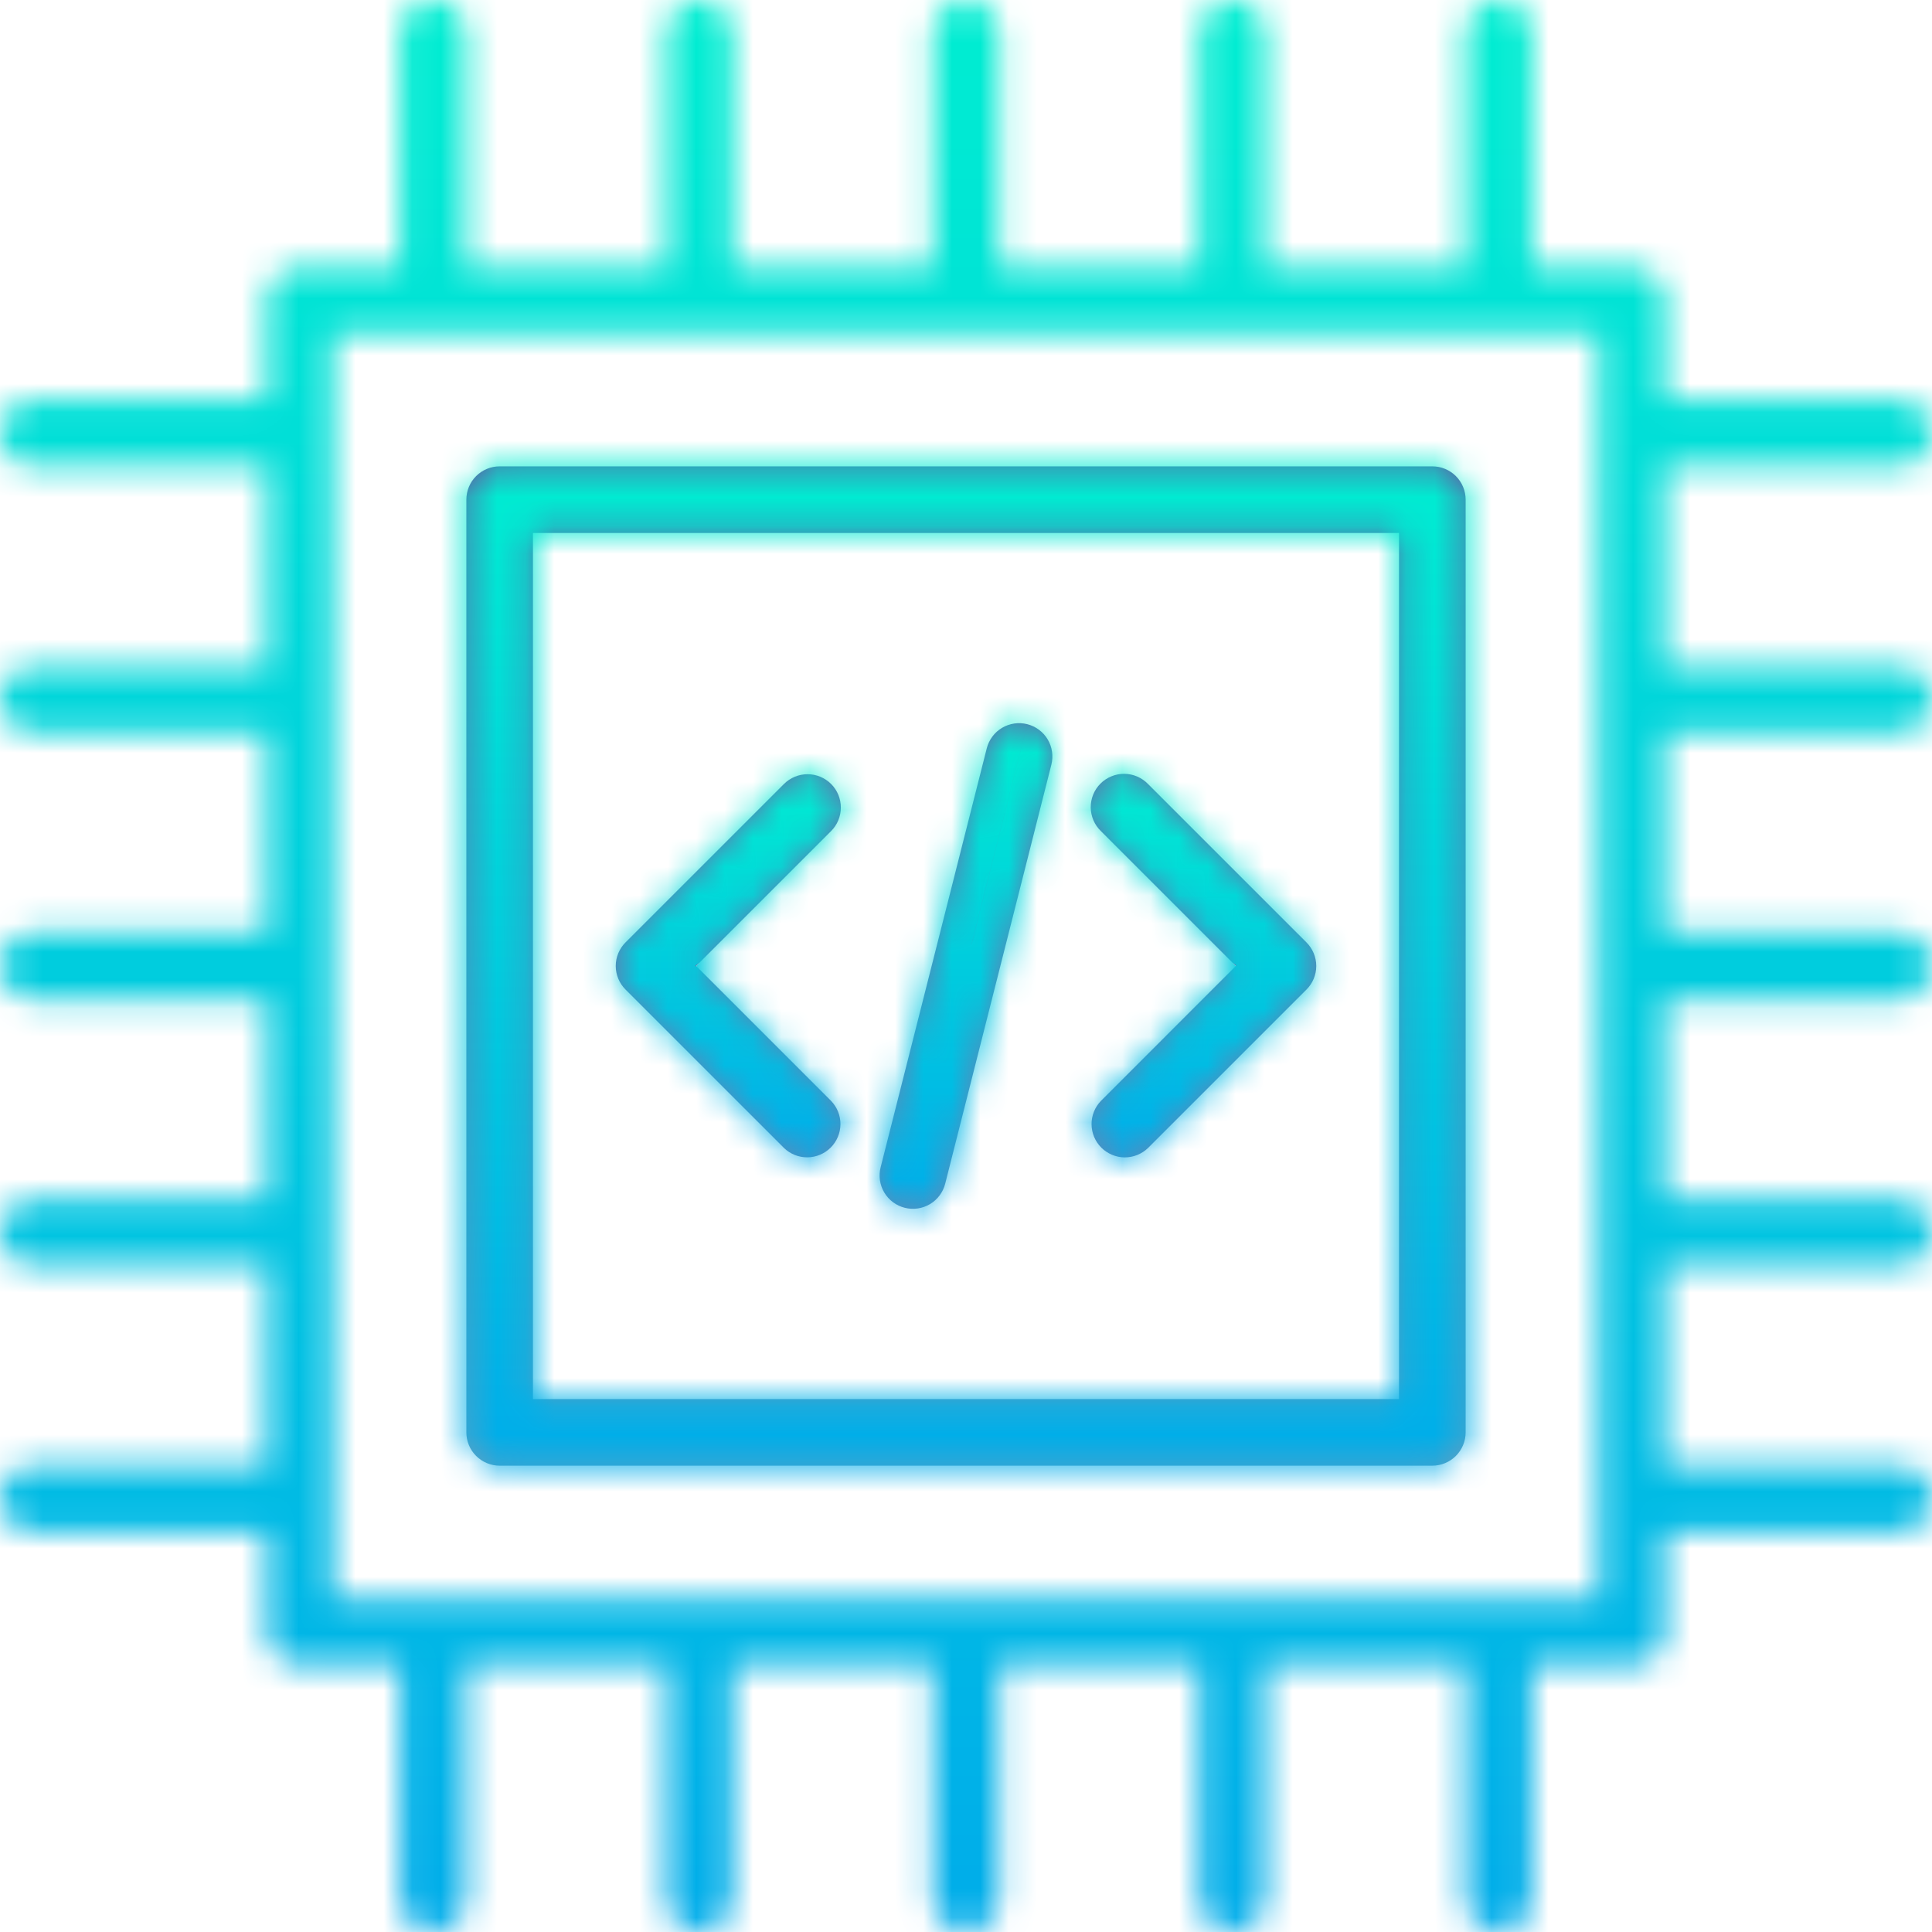 <svg width="68" height="68" viewBox="0 0 68 68" fill="none" xmlns="http://www.w3.org/2000/svg">
<mask id="path-1-inside-1_7203_3048" fill="white">
<path fill-rule="evenodd" clip-rule="evenodd" d="M29.252 27.593C29.032 27.373 28.734 27.25 28.423 27.25C28.112 27.25 27.814 27.373 27.594 27.593L22.016 33.17C21.796 33.39 21.672 33.688 21.672 33.999C21.672 34.31 21.796 34.608 22.016 34.828L27.594 40.405C27.815 40.619 28.111 40.737 28.419 40.734C28.726 40.732 29.02 40.608 29.238 40.391C29.455 40.174 29.578 39.88 29.581 39.572C29.584 39.265 29.465 38.969 29.252 38.748L24.503 33.999L29.252 29.251C29.472 29.031 29.595 28.733 29.595 28.422C29.595 28.111 29.472 27.813 29.252 27.593Z"/>
</mask>
<path fill-rule="evenodd" clip-rule="evenodd" d="M29.252 27.593C29.032 27.373 28.734 27.25 28.423 27.25C28.112 27.25 27.814 27.373 27.594 27.593L22.016 33.17C21.796 33.39 21.672 33.688 21.672 33.999C21.672 34.31 21.796 34.608 22.016 34.828L27.594 40.405C27.815 40.619 28.111 40.737 28.419 40.734C28.726 40.732 29.02 40.608 29.238 40.391C29.455 40.174 29.578 39.88 29.581 39.572C29.584 39.265 29.465 38.969 29.252 38.748L24.503 33.999L29.252 29.251C29.472 29.031 29.595 28.733 29.595 28.422C29.595 28.111 29.472 27.813 29.252 27.593Z" fill="url(#paint0_linear_7203_3048)"/>
<path d="M27.594 27.593L21.938 21.936L21.938 21.936L27.594 27.593ZM22.016 33.17L16.359 27.513L16.358 27.514L22.016 33.17ZM22.016 34.828L16.358 40.484L16.359 40.486L22.016 34.828ZM27.594 40.405L21.938 46.063L21.987 46.112L22.036 46.16L27.594 40.405ZM29.252 38.748L35.006 33.19L34.958 33.14L34.909 33.091L29.252 38.748ZM24.503 33.999L18.847 28.343L13.19 33.999L18.847 39.656L24.503 33.999ZM29.252 29.251L34.909 34.908L34.91 34.907L29.252 29.251ZM34.908 21.936C33.188 20.216 30.855 19.25 28.423 19.25V35.25C26.613 35.25 24.876 34.531 23.596 33.251L34.908 21.936ZM28.423 19.25C25.991 19.25 23.658 20.216 21.938 21.936L33.25 33.251C31.97 34.531 30.233 35.25 28.423 35.25V19.25ZM21.938 21.936L16.359 27.513L27.672 38.828L33.25 33.251L21.938 21.936ZM16.358 27.514C14.638 29.235 13.672 31.567 13.672 33.999H29.672C29.672 35.81 28.953 37.546 27.673 38.826L16.358 27.514ZM13.672 33.999C13.672 36.431 14.638 38.764 16.358 40.484L27.673 29.172C28.953 30.453 29.672 32.189 29.672 33.999H13.672ZM16.359 40.486L21.938 46.063L33.25 34.748L27.672 29.171L16.359 40.486ZM22.036 46.16C23.766 47.831 26.083 48.755 28.488 48.734L28.349 32.735C30.139 32.719 31.864 33.407 33.152 34.651L22.036 46.16ZM28.488 48.734C30.893 48.713 33.194 47.749 34.894 46.048L23.581 34.734C24.846 33.468 26.559 32.75 28.349 32.735L28.488 48.734ZM34.894 46.048C36.595 44.347 37.56 42.047 37.581 39.642L21.581 39.503C21.597 37.713 22.315 36 23.581 34.734L34.894 46.048ZM37.581 39.642C37.601 37.237 36.677 34.92 35.006 33.19L23.497 44.305C22.254 43.018 21.566 41.293 21.581 39.503L37.581 39.642ZM34.909 33.091L30.16 28.343L18.847 39.656L23.595 44.404L34.909 33.091ZM30.16 39.656L34.909 34.908L23.595 23.594L18.847 28.343L30.16 39.656ZM34.91 34.907C36.629 33.187 37.595 30.854 37.595 28.422H21.595C21.595 26.612 22.314 24.875 23.594 23.595L34.91 34.907ZM37.595 28.422C37.595 25.99 36.629 23.657 34.91 21.937L23.594 33.249C22.314 31.969 21.595 30.233 21.595 28.422H37.595Z" fill="url(#paint1_linear_7203_3048)" mask="url(#path-1-inside-1_7203_3048)"/>
<mask id="path-3-inside-2_7203_3048" fill="white">
<path fill-rule="evenodd" clip-rule="evenodd" d="M40.406 27.594C40.298 27.482 40.168 27.393 40.025 27.331C39.882 27.27 39.728 27.238 39.573 27.236C39.417 27.235 39.263 27.265 39.119 27.324C38.974 27.383 38.844 27.47 38.733 27.58C38.623 27.69 38.536 27.821 38.477 27.965C38.419 28.109 38.389 28.263 38.39 28.419C38.392 28.575 38.424 28.728 38.485 28.872C38.547 29.015 38.636 29.144 38.748 29.252L43.496 34L38.748 38.749C38.535 38.97 38.416 39.266 38.419 39.573C38.422 39.881 38.545 40.175 38.762 40.392C38.98 40.609 39.274 40.733 39.581 40.736C39.889 40.738 40.185 40.62 40.406 40.406L45.984 34.829C46.204 34.609 46.328 34.311 46.328 34C46.328 33.689 46.204 33.391 45.984 33.171L40.406 27.594Z"/>
</mask>
<path fill-rule="evenodd" clip-rule="evenodd" d="M40.406 27.594C40.298 27.482 40.168 27.393 40.025 27.331C39.882 27.27 39.728 27.238 39.573 27.236C39.417 27.235 39.263 27.265 39.119 27.324C38.974 27.383 38.844 27.47 38.733 27.58C38.623 27.69 38.536 27.821 38.477 27.965C38.419 28.109 38.389 28.263 38.39 28.419C38.392 28.575 38.424 28.728 38.485 28.872C38.547 29.015 38.636 29.144 38.748 29.252L43.496 34L38.748 38.749C38.535 38.97 38.416 39.266 38.419 39.573C38.422 39.881 38.545 40.175 38.762 40.392C38.98 40.609 39.274 40.733 39.581 40.736C39.889 40.738 40.185 40.62 40.406 40.406L45.984 34.829C46.204 34.609 46.328 34.311 46.328 34C46.328 33.689 46.204 33.391 45.984 33.171L40.406 27.594Z" fill="url(#paint2_linear_7203_3048)"/>
<path d="M40.406 27.594L34.651 33.152L34.7 33.202L34.75 33.252L40.406 27.594ZM38.748 29.252L44.405 23.595L44.356 23.546L44.306 23.498L38.748 29.252ZM43.496 34L49.153 39.657L54.81 34L49.153 28.343L43.496 34ZM38.748 38.749L33.091 33.092L33.042 33.141L32.994 33.191L38.748 38.749ZM40.406 40.406L45.964 46.161L46.013 46.113L46.062 46.064L40.406 40.406ZM45.984 34.829L51.641 40.487L51.642 40.485L45.984 34.829ZM45.984 33.171L51.642 27.515L51.641 27.514L45.984 33.171ZM46.16 22.037C45.314 21.16 44.302 20.462 43.183 19.981L36.868 34.682C36.035 34.324 35.281 33.804 34.651 33.152L46.16 22.037ZM43.183 19.981C42.064 19.5 40.86 19.247 39.642 19.237L39.503 35.236C38.597 35.228 37.701 35.04 36.868 34.682L43.183 19.981ZM39.642 19.237C38.424 19.226 37.217 19.458 36.089 19.919L42.148 34.728C41.309 35.071 40.41 35.244 39.503 35.236L39.642 19.237ZM36.089 19.919C34.962 20.381 33.938 21.062 33.077 21.923L44.39 33.237C43.749 33.878 42.987 34.385 42.148 34.728L36.089 19.919ZM33.077 21.923C32.215 22.784 31.534 23.808 31.073 24.936L45.882 30.994C45.538 31.833 45.031 32.596 44.39 33.237L33.077 21.923ZM31.073 24.936C30.612 26.063 30.38 27.271 30.39 28.488L46.39 28.349C46.398 29.256 46.225 30.155 45.882 30.994L31.073 24.936ZM30.39 28.488C30.401 29.706 30.654 30.91 31.135 32.029L45.836 25.714C46.194 26.547 46.382 27.443 46.39 28.349L30.39 28.488ZM31.135 32.029C31.616 33.148 32.314 34.16 33.19 35.006L44.306 23.498C44.958 24.128 45.478 24.881 45.836 25.714L31.135 32.029ZM33.091 34.909L37.84 39.657L49.153 28.343L44.405 23.595L33.091 34.909ZM37.84 28.343L33.091 33.092L44.405 44.406L49.153 39.657L37.84 28.343ZM32.994 33.191C31.323 34.921 30.398 37.238 30.419 39.643L46.419 39.504C46.434 41.294 45.746 43.019 44.502 44.306L32.994 33.191ZM30.419 39.643C30.44 42.048 31.405 44.348 33.105 46.049L44.419 34.735C45.685 36.001 46.403 37.714 46.419 39.504L30.419 39.643ZM33.105 46.049C34.806 47.75 37.107 48.714 39.512 48.735L39.651 32.736C41.441 32.751 43.153 33.469 44.419 34.735L33.105 46.049ZM39.512 48.735C41.917 48.756 44.234 47.831 45.964 46.161L34.848 34.652C36.136 33.408 37.861 32.72 39.651 32.736L39.512 48.735ZM46.062 46.064L51.641 40.487L40.328 29.172L34.75 34.749L46.062 46.064ZM51.642 40.485C53.361 38.765 54.328 36.432 54.328 34H38.328C38.328 32.19 39.047 30.454 40.327 29.173L51.642 40.485ZM54.328 34C54.328 31.568 53.361 29.235 51.642 27.515L40.327 38.827C39.047 37.547 38.328 35.811 38.328 34H54.328ZM51.641 27.514L46.062 21.937L34.75 33.252L40.328 38.829L51.641 27.514Z" fill="url(#paint3_linear_7203_3048)" mask="url(#path-3-inside-2_7203_3048)"/>
<mask id="path-5-inside-3_7203_3048" fill="white">
<path fill-rule="evenodd" clip-rule="evenodd" d="M36.156 25.489C36.007 25.451 35.851 25.443 35.699 25.465C35.547 25.488 35.4 25.54 35.268 25.618C35.136 25.697 35.02 25.801 34.928 25.925C34.836 26.048 34.769 26.189 34.731 26.338L30.995 41.086C30.919 41.387 30.965 41.706 31.124 41.974C31.283 42.241 31.542 42.434 31.844 42.51C32.145 42.587 32.465 42.54 32.732 42.381C32.999 42.222 33.192 41.963 33.268 41.661L37.005 26.913C37.042 26.764 37.05 26.609 37.028 26.457C37.006 26.304 36.954 26.158 36.875 26.025C36.797 25.893 36.692 25.778 36.569 25.686C36.446 25.594 36.305 25.527 36.156 25.489Z"/>
</mask>
<path fill-rule="evenodd" clip-rule="evenodd" d="M36.156 25.489C36.007 25.451 35.851 25.443 35.699 25.465C35.547 25.488 35.4 25.54 35.268 25.618C35.136 25.697 35.02 25.801 34.928 25.925C34.836 26.048 34.769 26.189 34.731 26.338L30.995 41.086C30.919 41.387 30.965 41.706 31.124 41.974C31.283 42.241 31.542 42.434 31.844 42.51C32.145 42.587 32.465 42.54 32.732 42.381C32.999 42.222 33.192 41.963 33.268 41.661L37.005 26.913C37.042 26.764 37.05 26.609 37.028 26.457C37.006 26.304 36.954 26.158 36.875 26.025C36.797 25.893 36.692 25.778 36.569 25.686C36.446 25.594 36.305 25.527 36.156 25.489Z" fill="url(#paint4_linear_7203_3048)"/>
<path d="M34.731 26.338L42.486 28.303L42.487 28.301L34.731 26.338ZM30.995 41.086L23.24 39.121L23.24 39.122L30.995 41.086ZM33.268 41.661L25.513 39.697L25.513 39.697L33.268 41.661ZM37.005 26.913L44.76 28.878L44.76 28.878L37.005 26.913ZM38.12 17.734C36.953 17.438 35.738 17.375 34.546 17.549L36.852 33.382C35.965 33.511 35.06 33.464 34.191 33.244L38.12 17.734ZM34.546 17.549C33.354 17.723 32.208 18.129 31.173 18.746L39.363 32.491C38.593 32.95 37.739 33.253 36.852 33.382L34.546 17.549ZM31.173 18.746C30.138 19.363 29.234 20.177 28.514 21.143L41.342 30.707C40.806 31.425 40.133 32.032 39.363 32.491L31.173 18.746ZM28.514 21.143C27.794 22.109 27.271 23.207 26.976 24.375L42.487 28.301C42.267 29.17 41.878 29.988 41.342 30.707L28.514 21.143ZM26.976 24.373L23.24 39.121L38.75 43.05L42.486 28.303L26.976 24.373ZM23.24 39.122C22.642 41.48 23.007 43.979 24.252 46.069L37.997 37.879C38.924 39.434 39.195 41.294 38.75 43.049L23.24 39.122ZM24.252 46.069C25.497 48.159 27.522 49.668 29.88 50.265L33.807 34.755C35.563 35.199 37.07 36.323 37.997 37.879L24.252 46.069ZM29.88 50.265C32.238 50.862 34.737 50.498 36.827 49.253L28.637 35.508C30.192 34.581 32.052 34.31 33.807 34.755L29.88 50.265ZM36.827 49.253C38.917 48.008 40.426 45.983 41.023 43.625L25.513 39.697C25.957 37.942 27.081 36.435 28.637 35.508L36.827 49.253ZM41.023 43.626L44.76 28.878L29.25 24.949L25.513 39.697L41.023 43.626ZM44.76 28.878C45.056 27.71 45.118 26.496 44.945 25.303L29.112 27.61C28.983 26.722 29.029 25.818 29.25 24.949L44.76 28.878ZM44.945 25.303C44.771 24.111 44.364 22.965 43.748 21.93L30.003 30.121C29.544 29.35 29.241 28.497 29.112 27.61L44.945 25.303ZM43.748 21.93C43.131 20.895 42.316 19.992 41.351 19.272L31.787 32.099C31.068 31.563 30.462 30.891 30.003 30.121L43.748 21.93ZM41.351 19.272C40.385 18.552 39.287 18.029 38.119 17.734L34.193 33.244C33.323 33.024 32.506 32.635 31.787 32.099L41.351 19.272Z" fill="url(#paint5_linear_7203_3048)" mask="url(#path-5-inside-3_7203_3048)"/>
<mask id="path-7-inside-4_7203_3048" fill="white">
<path fill-rule="evenodd" clip-rule="evenodd" d="M17.586 51.587H50.414C50.724 51.587 51.023 51.463 51.243 51.243C51.462 51.023 51.586 50.725 51.586 50.414V17.587C51.586 17.276 51.462 16.977 51.243 16.758C51.023 16.538 50.724 16.414 50.414 16.414H17.586C17.275 16.414 16.977 16.538 16.757 16.758C16.537 16.977 16.414 17.276 16.414 17.587V50.414C16.414 50.725 16.537 51.023 16.757 51.243C16.977 51.463 17.275 51.587 17.586 51.587ZM18.758 18.759H49.241V49.242H18.758V18.759Z"/>
</mask>
<path fill-rule="evenodd" clip-rule="evenodd" d="M17.586 51.587H50.414C50.724 51.587 51.023 51.463 51.243 51.243C51.462 51.023 51.586 50.725 51.586 50.414V17.587C51.586 17.276 51.462 16.977 51.243 16.758C51.023 16.538 50.724 16.414 50.414 16.414H17.586C17.275 16.414 16.977 16.538 16.757 16.758C16.537 16.977 16.414 17.276 16.414 17.587V50.414C16.414 50.725 16.537 51.023 16.757 51.243C16.977 51.463 17.275 51.587 17.586 51.587ZM18.758 18.759H49.241V49.242H18.758V18.759Z" fill="url(#paint6_linear_7203_3048)"/>
<path d="M18.758 18.759V10.759H10.758V18.759H18.758ZM49.241 18.759H57.241V10.759H49.241V18.759ZM49.241 49.242V57.242H57.241V49.242H49.241ZM18.758 49.242H10.758V57.242H18.758V49.242ZM17.586 59.587H50.414V43.587H17.586V59.587ZM50.414 59.587C52.846 59.587 55.179 58.62 56.899 56.9L45.586 45.586C46.866 44.306 48.603 43.587 50.414 43.587V59.587ZM56.899 56.9C58.62 55.18 59.586 52.847 59.586 50.414H43.586C43.586 48.603 44.305 46.867 45.586 45.586L56.899 56.9ZM59.586 50.414V17.587H43.586V50.414H59.586ZM59.586 17.587C59.586 15.154 58.62 12.821 56.899 11.101L45.586 22.414C44.305 21.134 43.586 19.397 43.586 17.587H59.586ZM56.899 11.101C55.179 9.38 52.846 8.414 50.414 8.414V24.414C48.603 24.414 46.866 23.695 45.586 22.414L56.899 11.101ZM50.414 8.414H17.586V24.414H50.414V8.414ZM17.586 8.414C15.153 8.414 12.82 9.38 11.1 11.101L22.414 22.414C21.133 23.695 19.397 24.414 17.586 24.414V8.414ZM11.1 11.101C9.38 12.821 8.414 15.154 8.414 17.587H24.414C24.414 19.397 23.694 21.134 22.414 22.414L11.1 11.101ZM8.414 17.587V50.414H24.414V17.587H8.414ZM8.414 50.414C8.414 52.847 9.38 55.18 11.1 56.9L22.414 45.586C23.694 46.867 24.414 48.603 24.414 50.414H8.414ZM11.1 56.9C12.82 58.62 15.153 59.587 17.586 59.587V43.587C19.397 43.587 21.133 44.306 22.414 45.586L11.1 56.9ZM18.758 26.759H49.241V10.759H18.758V26.759ZM41.241 18.759V49.242H57.241V18.759H41.241ZM49.241 41.242H18.758V57.242H49.241V41.242ZM26.758 49.242V18.759H10.758V49.242H26.758Z" fill="url(#paint7_linear_7203_3048)" mask="url(#path-7-inside-4_7203_3048)"/>
<mask id="path-9-inside-5_7203_3048" fill="white">
<path fill-rule="evenodd" clip-rule="evenodd" d="M66.828 25.793C67.138 25.793 67.437 25.67 67.657 25.45C67.876 25.23 68 24.932 68 24.621C68 24.31 67.876 24.012 67.657 23.792C67.437 23.572 67.138 23.448 66.828 23.448H58.621V16.414H66.828C67.138 16.414 67.437 16.29 67.657 16.07C67.876 15.851 68 15.552 68 15.241C68 14.93 67.876 14.632 67.657 14.412C67.437 14.193 67.138 14.069 66.828 14.069H58.621V10.552C58.621 10.241 58.497 9.943 58.277 9.723C58.057 9.503 57.759 9.379 57.448 9.379H53.931V1.172C53.931 0.861 53.807 0.563 53.588 0.343C53.368 0.124 53.07 0 52.759 0C52.448 0 52.15 0.124 51.93 0.343C51.71 0.563 51.586 0.861 51.586 1.172V9.379H44.552V1.172C44.552 0.861 44.428 0.563 44.208 0.343C43.989 0.124 43.69 0 43.379 0C43.068 0 42.77 0.124 42.55 0.343C42.33 0.563 42.207 0.861 42.207 1.172V9.379H35.172V1.172C35.172 0.861 35.049 0.563 34.829 0.343C34.609 0.124 34.311 0 34 0C33.689 0 33.391 0.124 33.171 0.343C32.951 0.563 32.828 0.861 32.828 1.172V9.379H25.793V1.172C25.793 0.861 25.67 0.563 25.45 0.343C25.23 0.124 24.932 0 24.621 0C24.31 0 24.012 0.124 23.792 0.343C23.572 0.563 23.448 0.861 23.448 1.172V9.379H16.414V1.172C16.414 0.861 16.29 0.563 16.07 0.343C15.851 0.124 15.552 0 15.241 0C14.93 0 14.632 0.124 14.412 0.343C14.193 0.563 14.069 0.861 14.069 1.172V9.379H10.552C10.241 9.379 9.943 9.503 9.723 9.723C9.503 9.943 9.379 10.241 9.379 10.552V14.069H1.172C0.861 14.069 0.563 14.193 0.343 14.412C0.124 14.632 0 14.93 0 15.241C0 15.552 0.124 15.851 0.343 16.07C0.563 16.29 0.861 16.414 1.172 16.414H9.379V23.448H1.172C0.861 23.448 0.563 23.572 0.343 23.792C0.124 24.012 0 24.31 0 24.621C0 24.932 0.124 25.23 0.343 25.45C0.563 25.67 0.861 25.793 1.172 25.793H9.379V32.828H1.172C0.861 32.828 0.563 32.951 0.343 33.171C0.124 33.391 0 33.689 0 34C0 34.311 0.124 34.609 0.343 34.829C0.563 35.049 0.861 35.172 1.172 35.172H9.379V42.207H1.172C0.861 42.207 0.563 42.33 0.343 42.55C0.124 42.77 0 43.068 0 43.379C0 43.69 0.124 43.989 0.343 44.208C0.563 44.428 0.861 44.552 1.172 44.552H9.379V51.586H1.172C0.861 51.586 0.563 51.71 0.343 51.93C0.124 52.15 0 52.448 0 52.759C0 53.07 0.124 53.368 0.343 53.588C0.563 53.807 0.861 53.931 1.172 53.931H9.379V57.448C9.379 57.759 9.503 58.057 9.723 58.277C9.943 58.497 10.241 58.621 10.552 58.621H14.069V66.828C14.069 67.138 14.193 67.437 14.412 67.657C14.632 67.876 14.93 68 15.241 68C15.552 68 15.851 67.876 16.07 67.657C16.29 67.437 16.414 67.138 16.414 66.828V58.621H23.448V66.828C23.448 67.138 23.572 67.437 23.792 67.657C24.012 67.876 24.31 68 24.621 68C24.932 68 25.23 67.876 25.45 67.657C25.67 67.437 25.793 67.138 25.793 66.828V58.621H32.828V66.828C32.828 67.138 32.951 67.437 33.171 67.657C33.391 67.876 33.689 68 34 68C34.311 68 34.609 67.876 34.829 67.657C35.049 67.437 35.172 67.138 35.172 66.828V58.621H42.207V66.828C42.207 67.138 42.33 67.437 42.55 67.657C42.77 67.876 43.068 68 43.379 68C43.69 68 43.989 67.876 44.208 67.657C44.428 67.437 44.552 67.138 44.552 66.828V58.621H51.586V66.828C51.586 67.138 51.71 67.437 51.93 67.657C52.15 67.876 52.448 68 52.759 68C53.07 68 53.368 67.876 53.588 67.657C53.807 67.437 53.931 67.138 53.931 66.828V58.621H57.448C57.759 58.621 58.057 58.497 58.277 58.277C58.497 58.057 58.621 57.759 58.621 57.448V53.931H66.828C67.138 53.931 67.437 53.807 67.657 53.588C67.876 53.368 68 53.07 68 52.759C68 52.448 67.876 52.15 67.657 51.93C67.437 51.71 67.138 51.586 66.828 51.586H58.621V44.552H66.828C67.138 44.552 67.437 44.428 67.657 44.208C67.876 43.989 68 43.69 68 43.379C68 43.068 67.876 42.77 67.657 42.55C67.437 42.33 67.138 42.207 66.828 42.207H58.621V35.172H66.828C67.138 35.172 67.437 35.049 67.657 34.829C67.876 34.609 68 34.311 68 34C68 33.689 67.876 33.391 67.657 33.171C67.437 32.951 67.138 32.828 66.828 32.828H58.621V25.793H66.828ZM56.276 56.276H11.724V11.724H56.276V56.276Z"/>
</mask>
<path fill-rule="evenodd" clip-rule="evenodd" d="M66.828 25.793C67.138 25.793 67.437 25.67 67.657 25.45C67.876 25.23 68 24.932 68 24.621C68 24.31 67.876 24.012 67.657 23.792C67.437 23.572 67.138 23.448 66.828 23.448H58.621V16.414H66.828C67.138 16.414 67.437 16.29 67.657 16.07C67.876 15.851 68 15.552 68 15.241C68 14.93 67.876 14.632 67.657 14.412C67.437 14.193 67.138 14.069 66.828 14.069H58.621V10.552C58.621 10.241 58.497 9.943 58.277 9.723C58.057 9.503 57.759 9.379 57.448 9.379H53.931V1.172C53.931 0.861 53.807 0.563 53.588 0.343C53.368 0.124 53.07 0 52.759 0C52.448 0 52.15 0.124 51.93 0.343C51.71 0.563 51.586 0.861 51.586 1.172V9.379H44.552V1.172C44.552 0.861 44.428 0.563 44.208 0.343C43.989 0.124 43.69 0 43.379 0C43.068 0 42.77 0.124 42.55 0.343C42.33 0.563 42.207 0.861 42.207 1.172V9.379H35.172V1.172C35.172 0.861 35.049 0.563 34.829 0.343C34.609 0.124 34.311 0 34 0C33.689 0 33.391 0.124 33.171 0.343C32.951 0.563 32.828 0.861 32.828 1.172V9.379H25.793V1.172C25.793 0.861 25.67 0.563 25.45 0.343C25.23 0.124 24.932 0 24.621 0C24.31 0 24.012 0.124 23.792 0.343C23.572 0.563 23.448 0.861 23.448 1.172V9.379H16.414V1.172C16.414 0.861 16.29 0.563 16.07 0.343C15.851 0.124 15.552 0 15.241 0C14.93 0 14.632 0.124 14.412 0.343C14.193 0.563 14.069 0.861 14.069 1.172V9.379H10.552C10.241 9.379 9.943 9.503 9.723 9.723C9.503 9.943 9.379 10.241 9.379 10.552V14.069H1.172C0.861 14.069 0.563 14.193 0.343 14.412C0.124 14.632 0 14.93 0 15.241C0 15.552 0.124 15.851 0.343 16.07C0.563 16.29 0.861 16.414 1.172 16.414H9.379V23.448H1.172C0.861 23.448 0.563 23.572 0.343 23.792C0.124 24.012 0 24.31 0 24.621C0 24.932 0.124 25.23 0.343 25.45C0.563 25.67 0.861 25.793 1.172 25.793H9.379V32.828H1.172C0.861 32.828 0.563 32.951 0.343 33.171C0.124 33.391 0 33.689 0 34C0 34.311 0.124 34.609 0.343 34.829C0.563 35.049 0.861 35.172 1.172 35.172H9.379V42.207H1.172C0.861 42.207 0.563 42.33 0.343 42.55C0.124 42.77 0 43.068 0 43.379C0 43.69 0.124 43.989 0.343 44.208C0.563 44.428 0.861 44.552 1.172 44.552H9.379V51.586H1.172C0.861 51.586 0.563 51.71 0.343 51.93C0.124 52.15 0 52.448 0 52.759C0 53.07 0.124 53.368 0.343 53.588C0.563 53.807 0.861 53.931 1.172 53.931H9.379V57.448C9.379 57.759 9.503 58.057 9.723 58.277C9.943 58.497 10.241 58.621 10.552 58.621H14.069V66.828C14.069 67.138 14.193 67.437 14.412 67.657C14.632 67.876 14.93 68 15.241 68C15.552 68 15.851 67.876 16.07 67.657C16.29 67.437 16.414 67.138 16.414 66.828V58.621H23.448V66.828C23.448 67.138 23.572 67.437 23.792 67.657C24.012 67.876 24.31 68 24.621 68C24.932 68 25.23 67.876 25.45 67.657C25.67 67.437 25.793 67.138 25.793 66.828V58.621H32.828V66.828C32.828 67.138 32.951 67.437 33.171 67.657C33.391 67.876 33.689 68 34 68C34.311 68 34.609 67.876 34.829 67.657C35.049 67.437 35.172 67.138 35.172 66.828V58.621H42.207V66.828C42.207 67.138 42.33 67.437 42.55 67.657C42.77 67.876 43.068 68 43.379 68C43.69 68 43.989 67.876 44.208 67.657C44.428 67.437 44.552 67.138 44.552 66.828V58.621H51.586V66.828C51.586 67.138 51.71 67.437 51.93 67.657C52.15 67.876 52.448 68 52.759 68C53.07 68 53.368 67.876 53.588 67.657C53.807 67.437 53.931 67.138 53.931 66.828V58.621H57.448C57.759 58.621 58.057 58.497 58.277 58.277C58.497 58.057 58.621 57.759 58.621 57.448V53.931H66.828C67.138 53.931 67.437 53.807 67.657 53.588C67.876 53.368 68 53.07 68 52.759C68 52.448 67.876 52.15 67.657 51.93C67.437 51.71 67.138 51.586 66.828 51.586H58.621V44.552H66.828C67.138 44.552 67.437 44.428 67.657 44.208C67.876 43.989 68 43.69 68 43.379C68 43.068 67.876 42.77 67.657 42.55C67.437 42.33 67.138 42.207 66.828 42.207H58.621V35.172H66.828C67.138 35.172 67.437 35.049 67.657 34.829C67.876 34.609 68 34.311 68 34C68 33.689 67.876 33.391 67.657 33.171C67.437 32.951 67.138 32.828 66.828 32.828H58.621V25.793H66.828ZM56.276 56.276H11.724V11.724H56.276V56.276Z" fill="url(#paint8_linear_7203_3048)" stroke="url(#paint9_linear_7203_3048)" stroke-width="16" mask="url(#path-9-inside-5_7203_3048)"/>
<defs>
<linearGradient id="paint0_linear_7203_3048" x1="25.946" y1="-0.644" x2="25.359" y2="69.701" gradientUnits="userSpaceOnUse">
<stop stop-color="#662D91"/>
<stop offset="1" stop-color="#65C8D0"/>
</linearGradient>
<linearGradient id="paint1_linear_7203_3048" x1="25.634" y1="26.948" x2="25.634" y2="40.782" gradientUnits="userSpaceOnUse">
<stop stop-color="#00EFD1"/>
<stop offset="1" stop-color="#00ACEA"/>
</linearGradient>
<linearGradient id="paint2_linear_7203_3048" x1="42.63" y1="-0.504" x2="42.044" y2="69.841" gradientUnits="userSpaceOnUse">
<stop stop-color="#662D91"/>
<stop offset="1" stop-color="#65C8D0"/>
</linearGradient>
<linearGradient id="paint3_linear_7203_3048" x1="42.359" y1="26.934" x2="42.359" y2="40.783" gradientUnits="userSpaceOnUse">
<stop stop-color="#00EFD1"/>
<stop offset="1" stop-color="#00ACEA"/>
</linearGradient>
<linearGradient id="paint4_linear_7203_3048" x1="34.288" y1="-0.575" x2="33.702" y2="69.77" gradientUnits="userSpaceOnUse">
<stop stop-color="#662D91"/>
<stop offset="1" stop-color="#65C8D0"/>
</linearGradient>
<linearGradient id="paint5_linear_7203_3048" x1="34" y1="25.07" x2="34" y2="42.606" gradientUnits="userSpaceOnUse">
<stop stop-color="#00EFD1"/>
<stop offset="1" stop-color="#00ACEA"/>
</linearGradient>
<linearGradient id="paint6_linear_7203_3048" x1="34.288" y1="-0.574" x2="33.702" y2="69.771" gradientUnits="userSpaceOnUse">
<stop stop-color="#662D91"/>
<stop offset="1" stop-color="#65C8D0"/>
</linearGradient>
<linearGradient id="paint7_linear_7203_3048" x1="34" y1="15.627" x2="34" y2="51.709" gradientUnits="userSpaceOnUse">
<stop stop-color="#00EFD1"/>
<stop offset="1" stop-color="#00ACEA"/>
</linearGradient>
<linearGradient id="paint8_linear_7203_3048" x1="34.288" y1="-0.574" x2="33.702" y2="69.77" gradientUnits="userSpaceOnUse">
<stop stop-color="#662D91"/>
<stop offset="1" stop-color="#65C8D0"/>
</linearGradient>
<linearGradient id="paint9_linear_7203_3048" x1="34" y1="-1.522" x2="34" y2="68.237" gradientUnits="userSpaceOnUse">
<stop stop-color="#00EFD1"/>
<stop offset="1" stop-color="#00ACEA"/>
</linearGradient>
</defs>
</svg>
